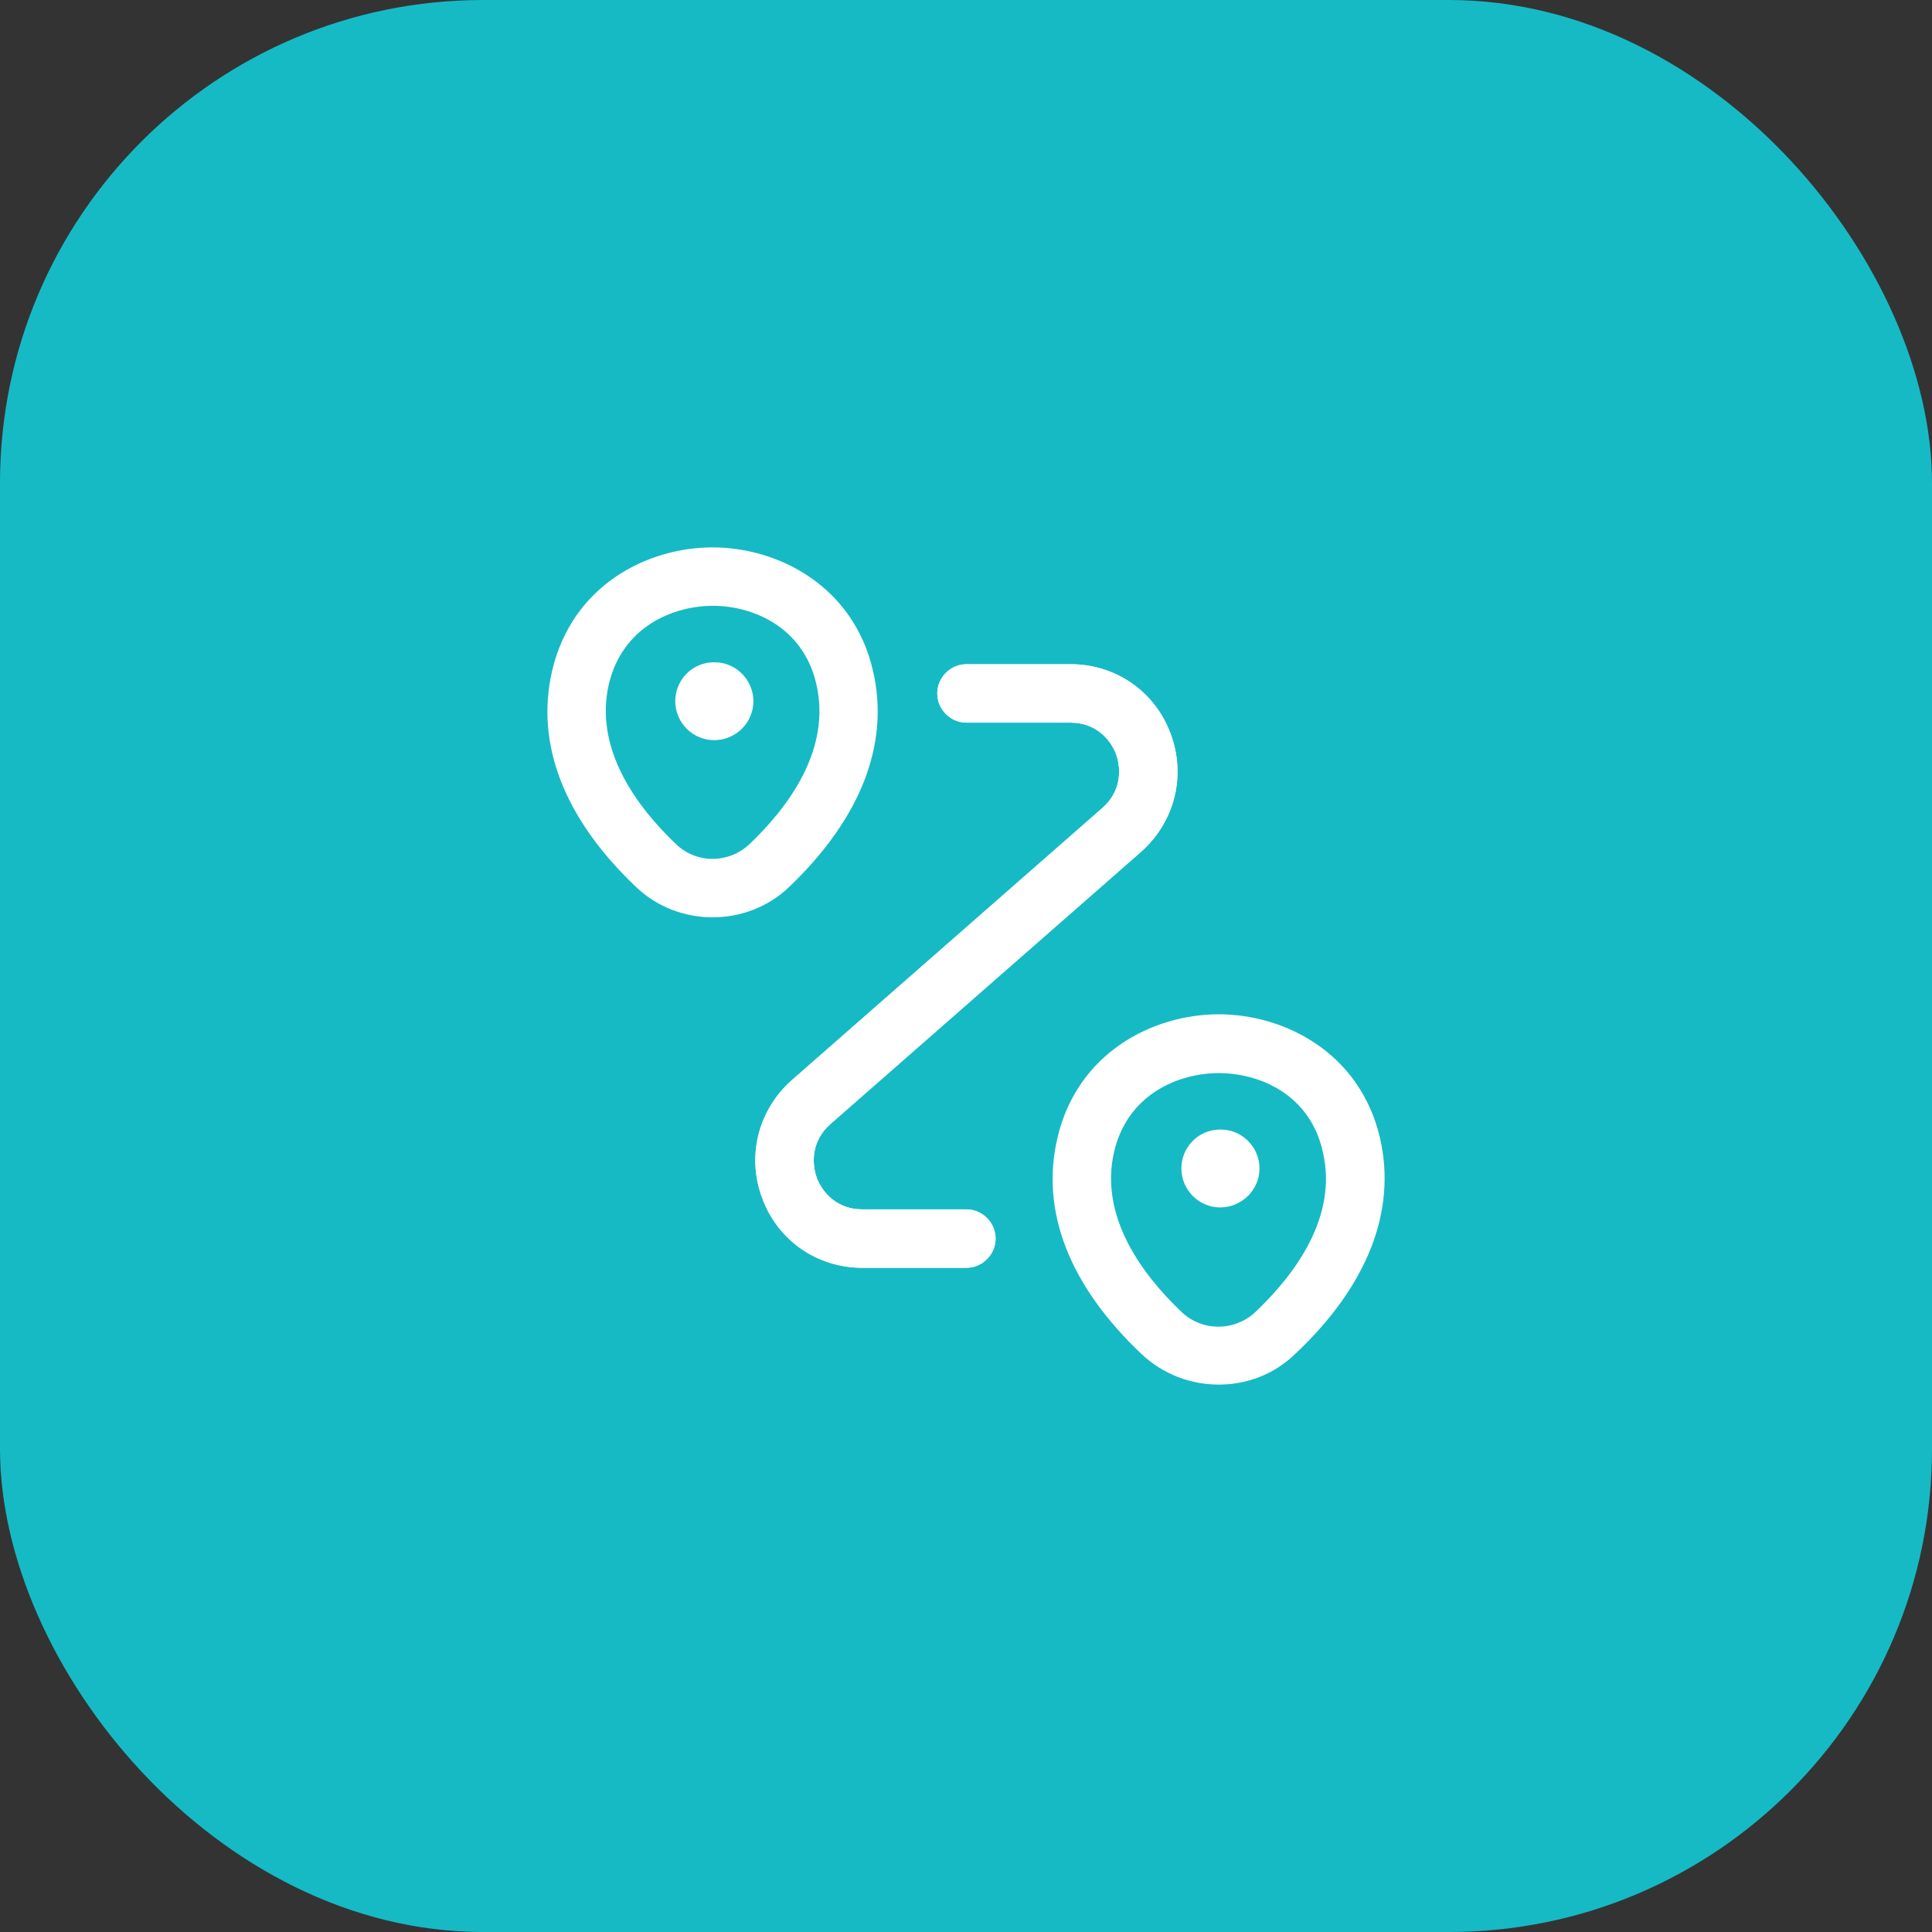 <svg width="60" height="60" viewBox="0 0 60 60" fill="none" xmlns="http://www.w3.org/2000/svg">
<rect x="0" y="0" width="60" height="60" fill="#333333" stroke="none"/>
<rect width="60" height="60" rx="15" fill="#16BAC5"/>
<path d="M22.129 28.488C21.272 28.488 20.403 28.174 19.739 27.533C17.518 25.417 16.625 23.107 17.144 20.846C17.759 18.185 20.089 17 22.129 17C24.169 17 26.511 18.197 27.115 20.846C27.634 23.107 26.729 25.417 24.52 27.533C23.856 28.174 22.998 28.488 22.129 28.488ZM18.906 21.257C18.447 23.276 19.787 25.066 20.994 26.215C21.634 26.832 22.636 26.82 23.276 26.215C24.483 25.066 25.823 23.276 25.352 21.245C24.942 19.455 23.361 18.814 22.141 18.814C20.91 18.814 19.329 19.455 18.906 21.257Z" fill="white"/>
<path d="M22.178 22.986C21.514 22.986 20.971 22.442 20.971 21.777C20.971 21.112 21.502 20.567 22.178 20.567H22.19C22.854 20.567 23.397 21.112 23.397 21.777C23.397 22.442 22.854 22.986 22.178 22.986Z" fill="white"/>
<path d="M37.848 43C36.991 43 36.121 42.686 35.445 42.045C33.212 39.928 32.307 37.619 32.838 35.345C33.454 32.697 35.795 31.5 37.848 31.5C39.9 31.5 42.242 32.697 42.858 35.345C43.377 37.606 42.471 39.928 40.238 42.033C39.574 42.686 38.717 43 37.848 43ZM37.848 33.326C36.616 33.326 35.023 33.967 34.6 35.768C34.13 37.788 35.482 39.59 36.689 40.739C37.329 41.355 38.343 41.355 38.995 40.739C40.202 39.59 41.554 37.8 41.083 35.781C40.685 33.967 39.091 33.326 37.848 33.326Z" fill="white"/>
<path d="M37.896 37.498C37.232 37.498 36.689 36.953 36.689 36.288C36.689 35.623 37.22 35.079 37.896 35.079H37.908C38.572 35.079 39.115 35.623 39.115 36.288C39.115 36.953 38.56 37.498 37.896 37.498Z" fill="white"/>
<path d="M30.013 39.372H26.778C25.378 39.372 24.158 38.526 23.675 37.219C23.18 35.913 23.543 34.474 24.593 33.543L34.238 25.09C34.818 24.582 34.83 23.893 34.661 23.421C34.48 22.95 34.021 22.442 33.248 22.442H30.013C29.518 22.442 29.108 22.031 29.108 21.535C29.108 21.039 29.518 20.628 30.013 20.628H33.248C34.649 20.628 35.868 21.474 36.351 22.78C36.846 24.087 36.484 25.526 35.433 26.457L25.788 34.91C25.209 35.418 25.197 36.107 25.366 36.579C25.547 37.05 26.005 37.558 26.778 37.558H30.013C30.508 37.558 30.919 37.969 30.919 38.465C30.919 38.961 30.508 39.372 30.013 39.372Z" fill="white"/>
<path d="M30.013 39.372H26.778C25.378 39.372 24.158 38.526 23.675 37.219C23.18 35.913 23.543 34.474 24.593 33.543L34.238 25.09C34.818 24.582 34.83 23.893 34.661 23.421C34.48 22.95 34.021 22.442 33.248 22.442H30.013C29.518 22.442 29.108 22.031 29.108 21.535C29.108 21.039 29.518 20.628 30.013 20.628H33.248C34.649 20.628 35.868 21.474 36.351 22.78C36.846 24.087 36.484 25.526 35.433 26.457L25.788 34.91C25.209 35.418 25.197 36.107 25.366 36.579C25.547 37.05 26.005 37.558 26.778 37.558H30.013C30.508 37.558 30.919 37.969 30.919 38.465C30.919 38.961 30.508 39.372 30.013 39.372Z" fill="white"/>
</svg>

